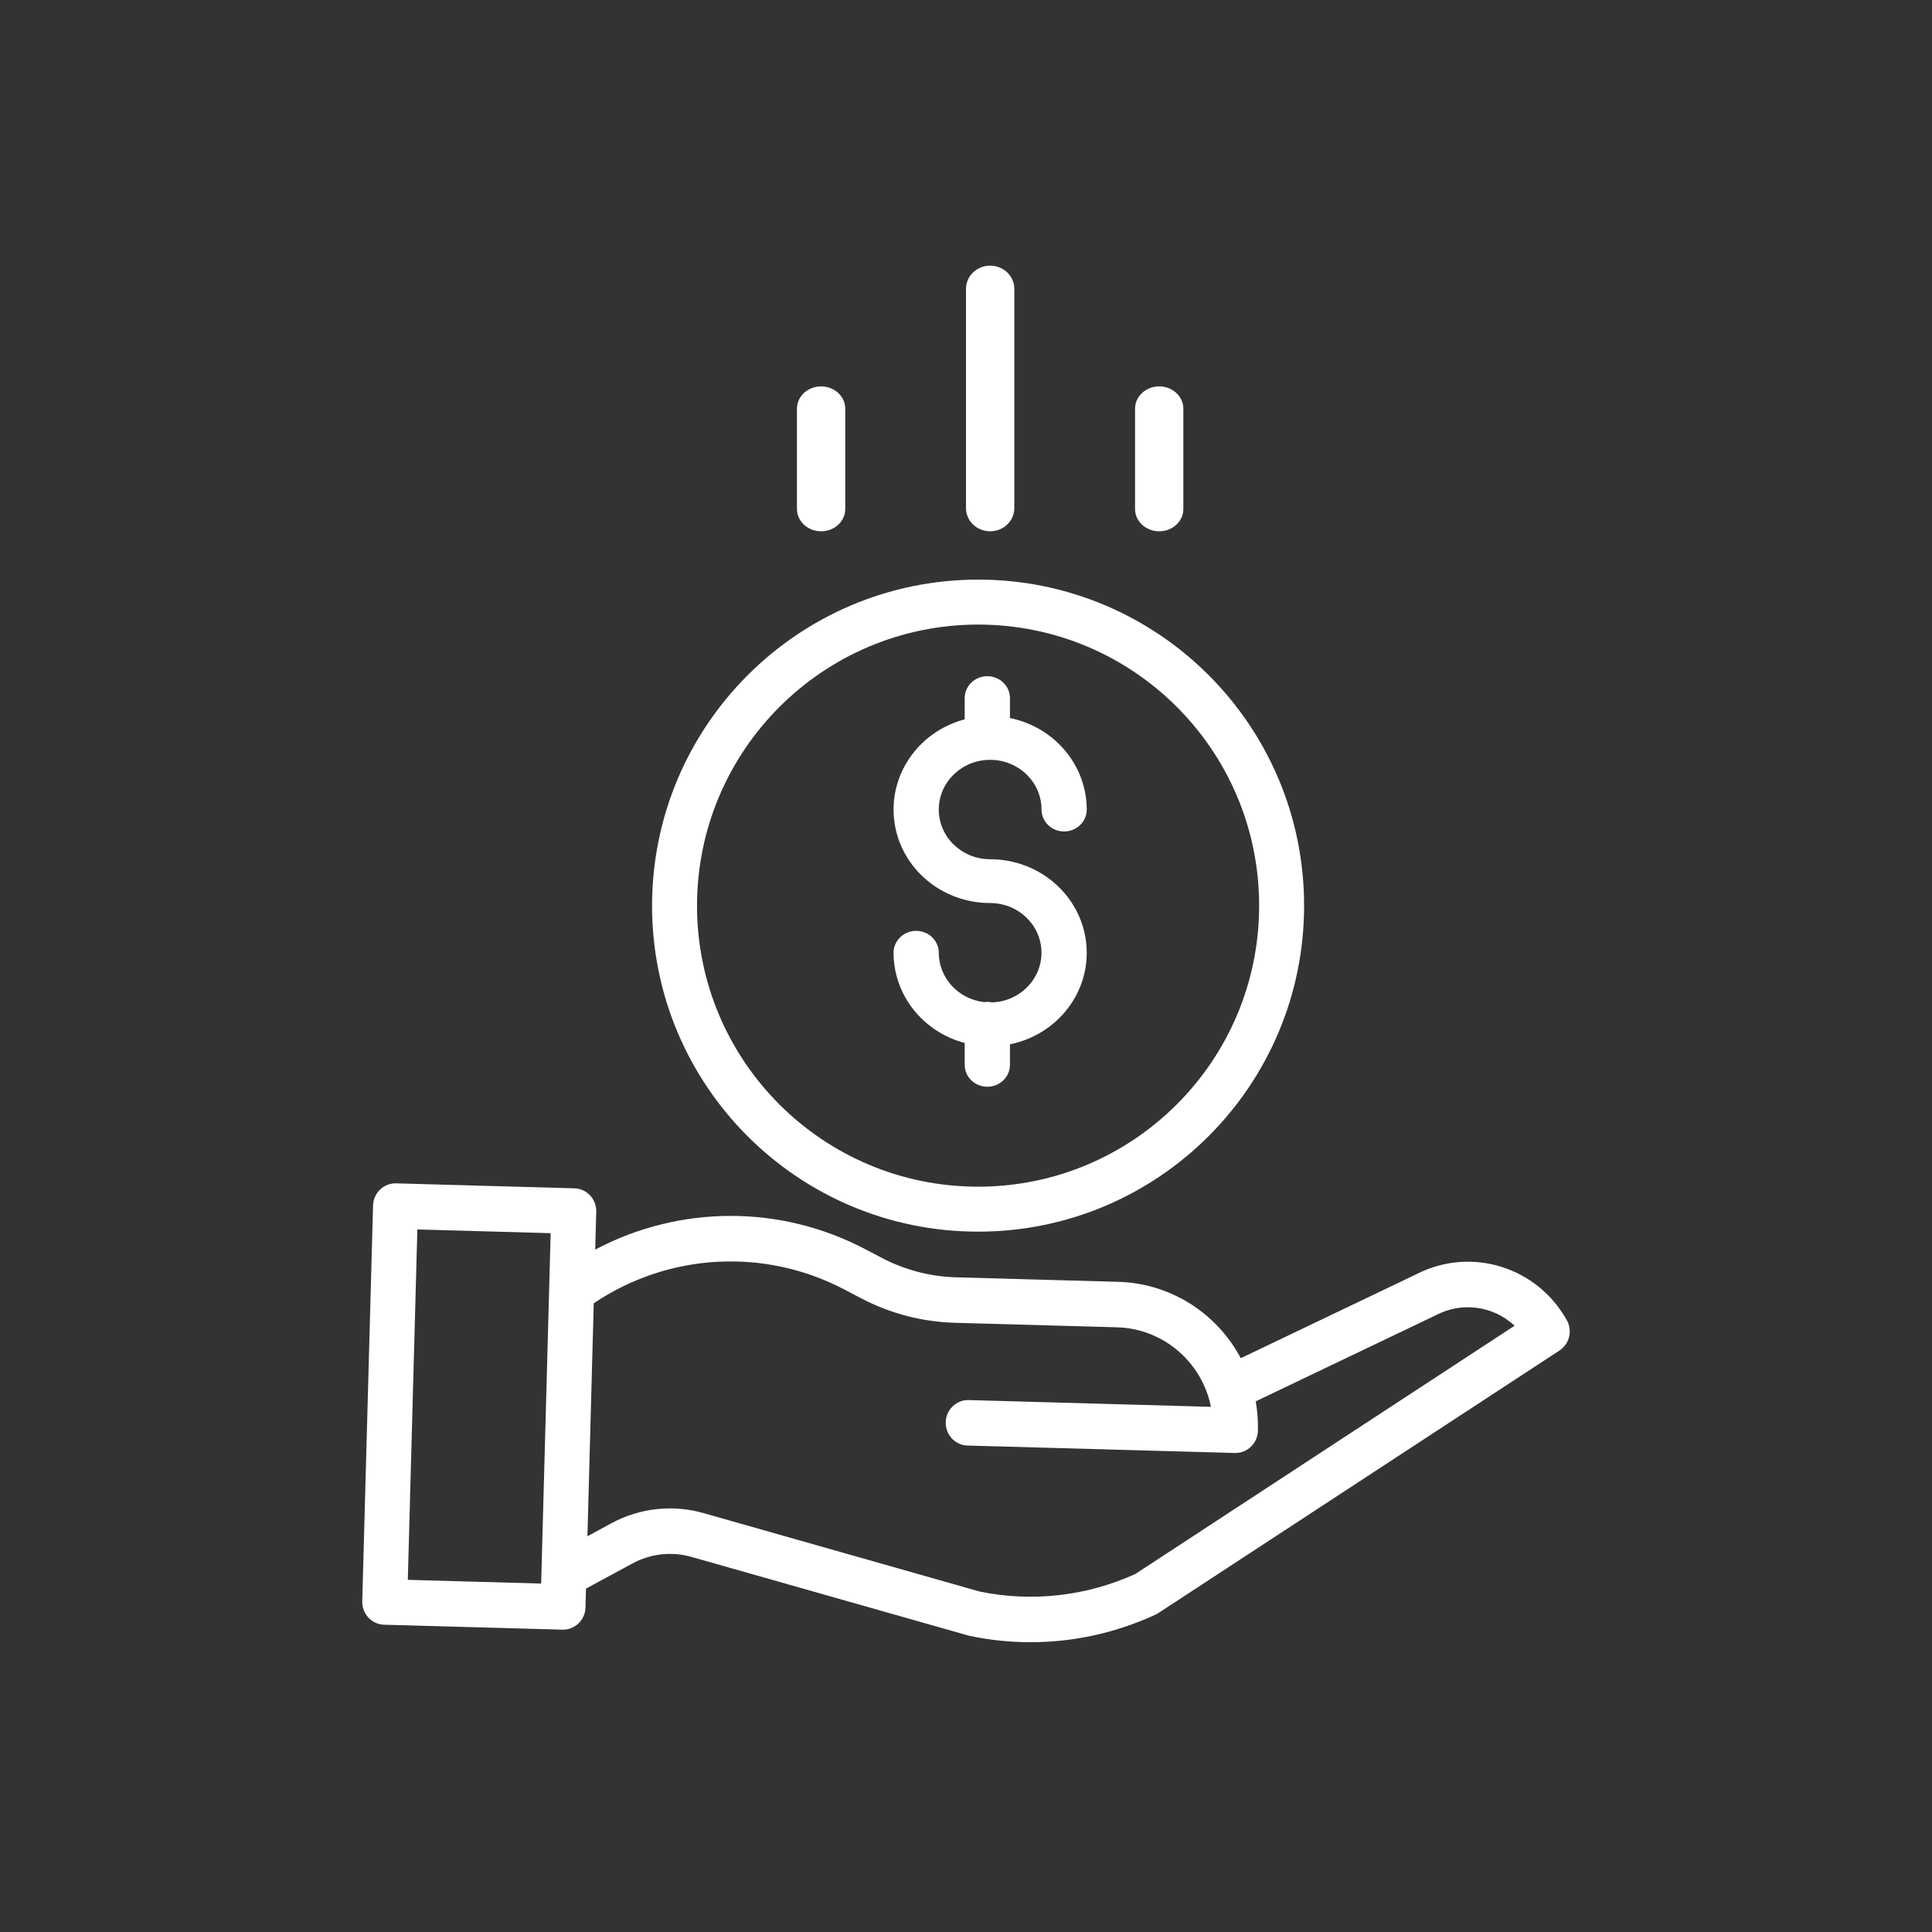 <?xml version="1.0" encoding="UTF-8"?>
<svg width="80px" height="80px" viewBox="0 0 80 80" version="1.1" xmlns="http://www.w3.org/2000/svg" xmlns:xlink="http://www.w3.org/1999/xlink">
    <rect x="0" y="0" width="80" height="80" fill="#333333" stroke="none"/>
    <title>financiamiento</title>
    <g id="financiamiento" stroke="none" stroke-width="1" fill="none" fill-rule="evenodd">
        <g id="Group" transform="translate(15, 11)" fill="#FFFFFF" fill-rule="nonzero">
            <path d="M26.078,30.507 C25.972,30.484 25.864,30.48 25.757,30.496 C24.684,30.375 23.875,29.497 23.873,28.452 C23.873,27.951 23.454,27.545 22.937,27.545 C22.419,27.545 22,27.951 22,28.452 C22.003,30.197 23.208,31.725 24.946,32.187 L24.946,33.093 C24.946,33.594 25.366,34 25.883,34 C26.4,34 26.82,33.594 26.82,33.093 L26.82,32.242 C28.826,31.835 30.189,30.027 29.978,28.054 C29.767,26.08 28.049,24.581 26,24.58 C24.826,24.58 23.873,23.659 23.873,22.522 C23.873,21.385 24.826,20.463 26,20.463 C27.175,20.463 28.127,21.385 28.127,22.522 C28.127,23.023 28.546,23.429 29.063,23.429 C29.581,23.429 30,23.023 30,22.522 C29.997,20.69 28.671,19.11 26.82,18.732 L26.82,17.907 C26.82,17.406 26.4,17 25.883,17 C25.366,17 24.946,17.406 24.946,17.907 L24.946,18.787 C23.014,19.298 21.77,21.115 22.036,23.037 C22.302,24.959 23.996,26.394 26,26.393 C27.159,26.393 28.104,27.292 28.125,28.413 C28.147,29.534 27.236,30.466 26.078,30.507 L26.078,30.507 Z" id="Path"></path>
            <path d="M12,26.5 C12,33.956 18.044,40 25.5,40 C32.956,40 39,33.956 39,26.5 C39,19.044 32.956,13 25.5,13 C18.048,13.008 12.009,19.048 12,26.5 Z M25.5,14.862 C31.928,14.862 37.138,20.072 37.138,26.5 C37.138,32.928 31.928,38.138 25.5,38.138 C19.072,38.138 13.862,32.928 13.862,26.5 C13.869,20.075 19.075,14.869 25.5,14.862 Z" id="Shape"></path>
            <path d="M43.67,41.753 L36.377,45.24 C35.371,43.345 33.439,42.139 31.314,42.078 L24.582,41.891 C23.516,41.86 22.47,41.587 21.523,41.091 L20.838,40.732 C17.33,38.882 13.15,38.887 9.646,40.744 L9.689,39.174 C9.703,38.653 9.298,38.22 8.784,38.206 L1.402,38 C0.888,37.986 0.461,38.396 0.447,38.916 L0,55.308 C-0.013,55.828 0.392,56.261 0.906,56.276 L8.287,56.481 L8.313,56.481 C8.817,56.481 9.23,56.075 9.244,55.565 L9.265,54.781 L11.183,53.742 C11.936,53.332 12.815,53.234 13.638,53.47 L25.089,56.722 C25.109,56.728 25.129,56.733 25.15,56.737 C25.978,56.913 26.821,57 27.667,57 C29.458,57.001 31.227,56.61 32.855,55.854 C32.895,55.836 32.934,55.814 32.971,55.79 L49.574,44.922 C49.988,44.651 50.122,44.102 49.879,43.667 C48.647,41.454 45.913,40.611 43.67,41.753 L43.67,41.753 Z M1.887,54.418 L2.282,39.91 L7.802,40.063 L7.408,54.572 L1.887,54.418 Z M32.017,54.172 C29.994,55.095 27.736,55.35 25.562,54.901 L14.141,51.657 C12.856,51.289 11.48,51.441 10.304,52.081 L9.324,52.613 L9.586,42.966 C12.692,40.876 16.675,40.661 19.982,42.405 L20.667,42.764 C21.864,43.39 23.184,43.735 24.531,43.774 L31.263,43.961 C33.154,44.017 34.76,45.379 35.144,47.254 L25.116,46.974 C24.602,46.959 24.174,47.37 24.16,47.889 C24.146,48.409 24.551,48.843 25.065,48.857 L36.131,49.165 L36.157,49.165 C36.661,49.165 37.073,48.759 37.087,48.249 C37.098,47.84 37.068,47.43 36.997,47.027 L44.476,43.451 C44.484,43.448 44.491,43.444 44.498,43.44 C45.559,42.897 46.842,43.079 47.715,43.896 L32.017,54.172 Z" id="Shape"></path>
            <path d="M27,10.043 L27,0.957 C27,0.428 26.552,0 26,0 C25.448,0 25,0.428 25,0.957 L25,10.043 C25,10.572 25.448,11 26,11 C26.552,11 27,10.572 27,10.043 Z" id="Path"></path>
            <path d="M34,10.077 L34,5.923 C34,5.413 33.552,5 33,5 C32.448,5 32,5.413 32,5.923 L32,10.077 C32,10.587 32.448,11 33,11 C33.552,11 34,10.587 34,10.077 Z" id="Path"></path>
            <path d="M20,10.077 L20,5.923 C20,5.413 19.552,5 19,5 C18.448,5 18,5.413 18,5.923 L18,10.077 C18,10.587 18.448,11 19,11 C19.552,11 20,10.587 20,10.077 Z" id="Path"></path>
        </g>
    </g>
</svg>
